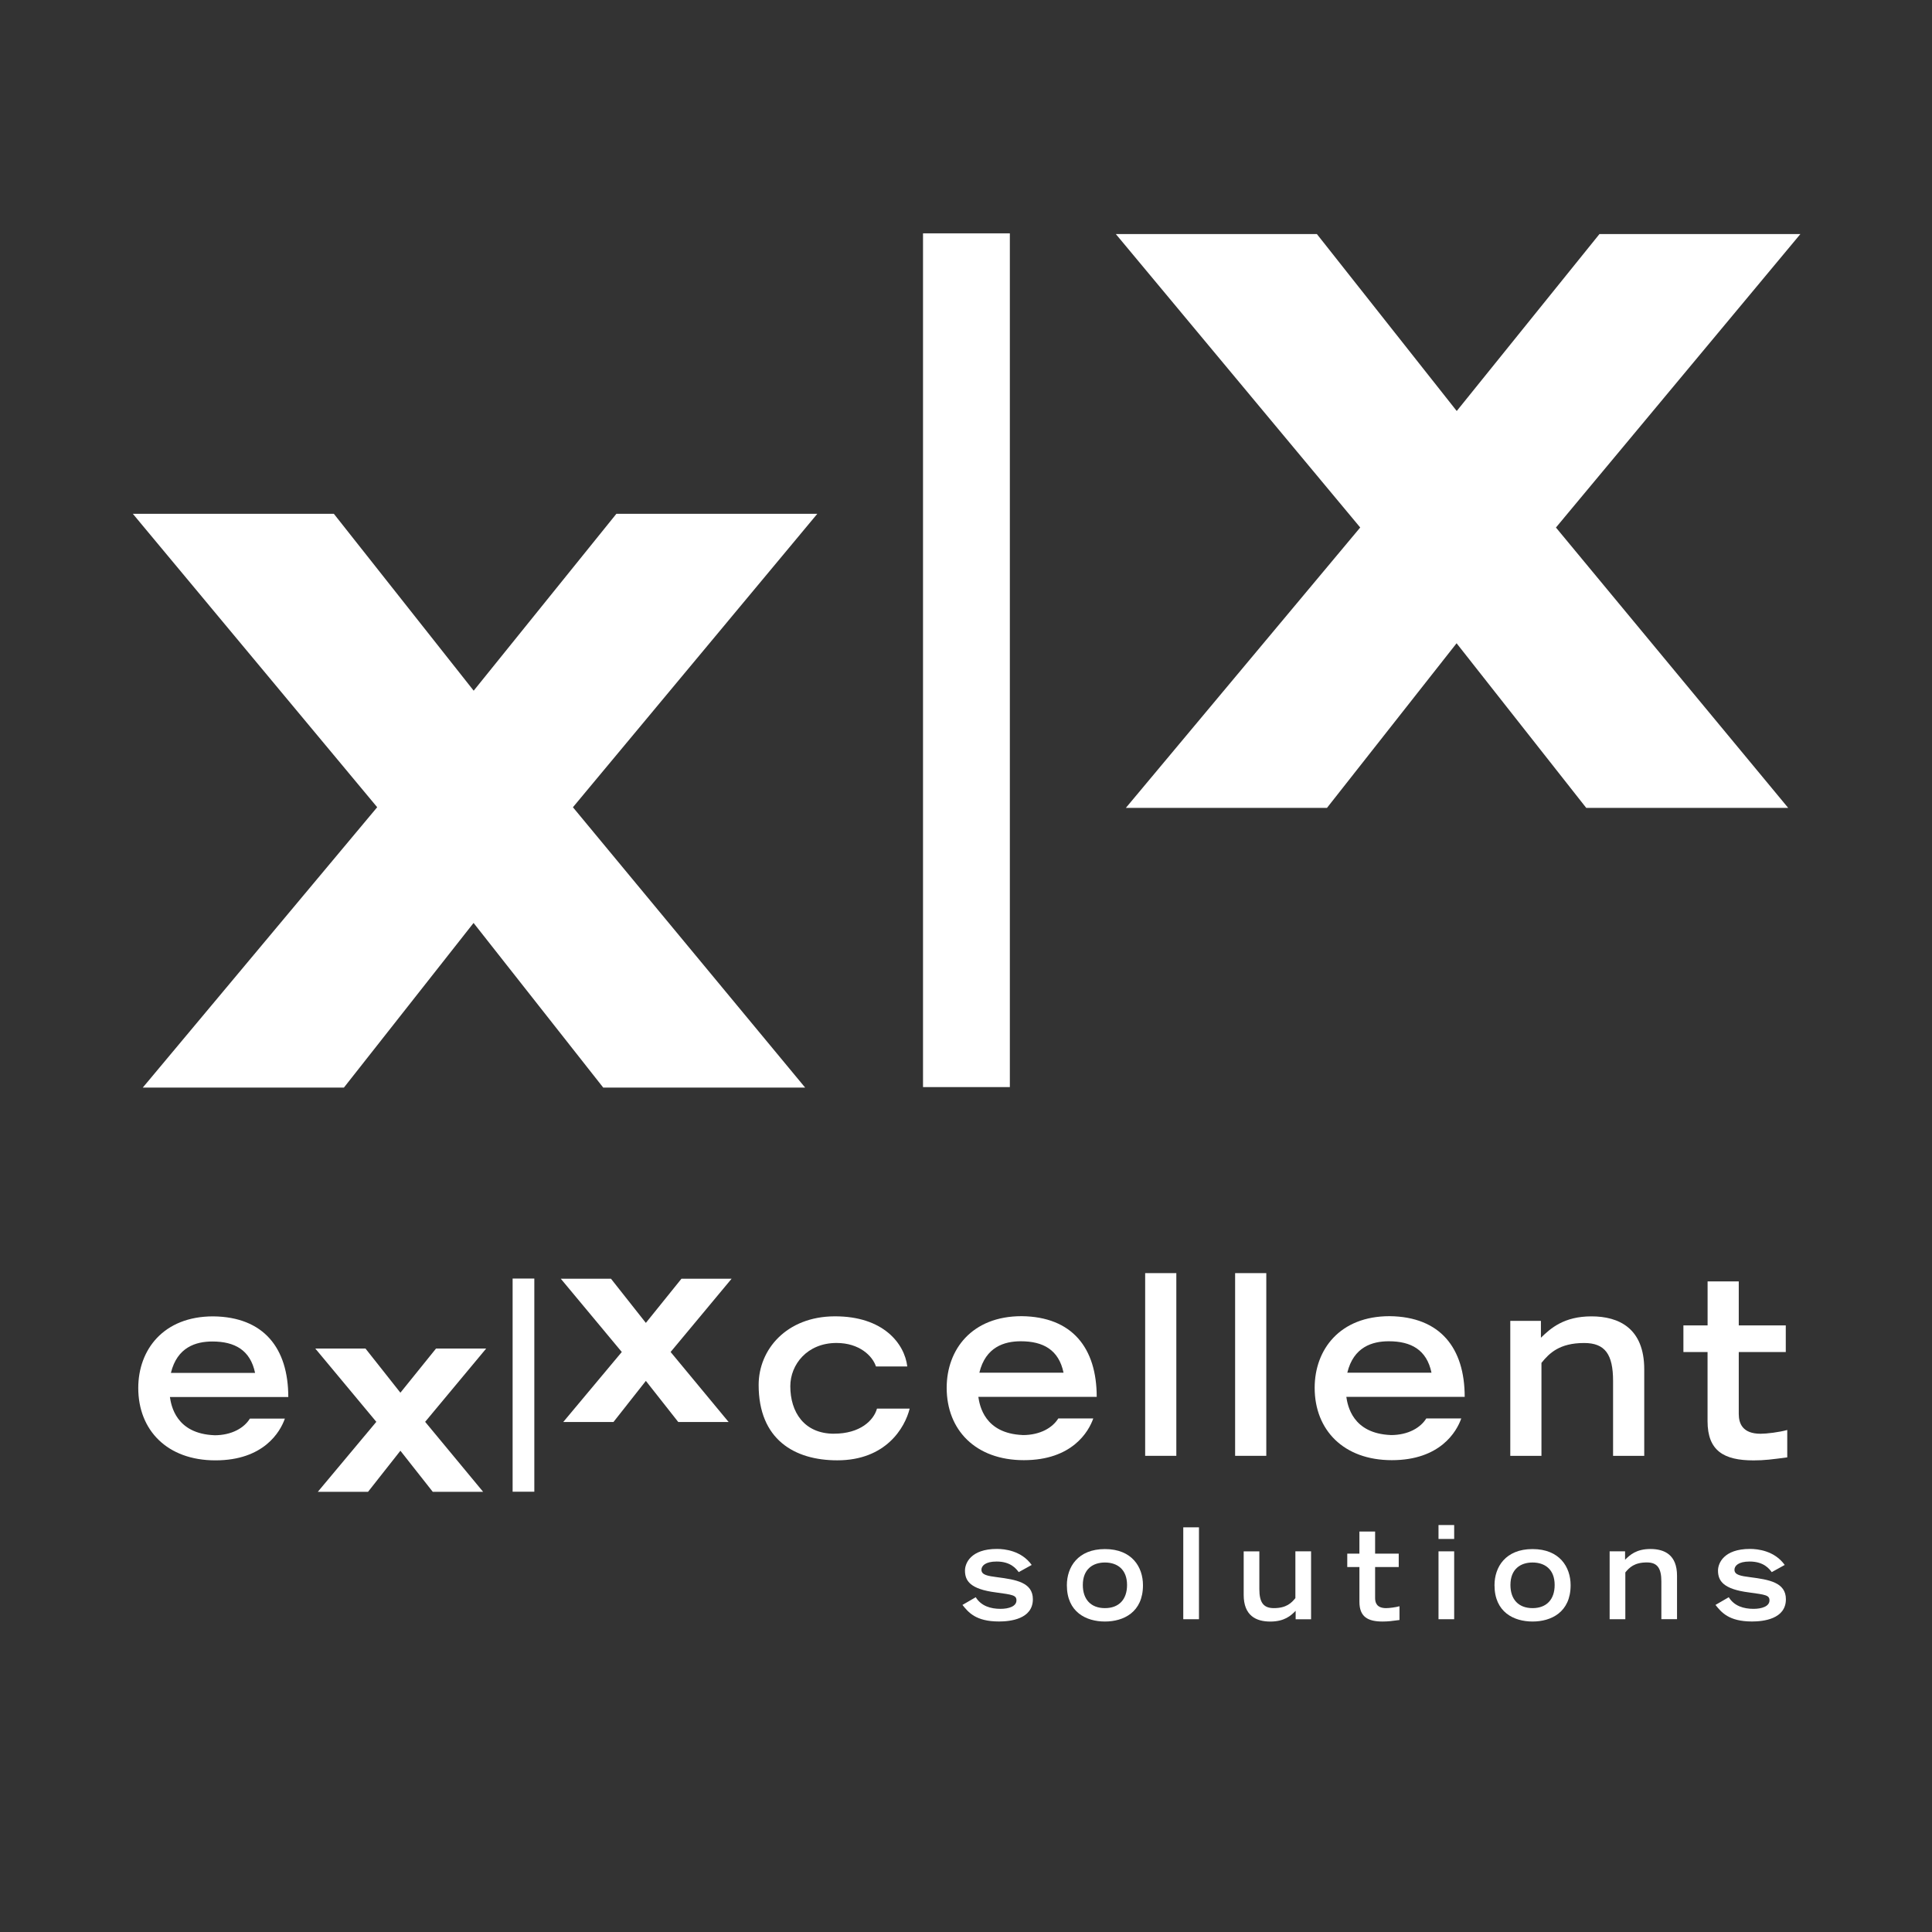 <svg xmlns="http://www.w3.org/2000/svg" id="Ebene_1" data-name="Ebene 1" viewBox="0 0 512 512"><rect x="0" y="0" width="512" height="512" fill="#333333" stroke="none"/><defs><style>      .cls-1 {        fill: #fff;      }    </style></defs><g><path class="cls-1" d="M368.58,380.3c-10.19-.4-11.45-7.86-11.79-10.12h31.37c0-12.92-6.46-21.24-19.91-21.38-13.19,0-19.85,8.86-19.85,18.98,0,11.18,7.66,19.18,20.45,19.18s17.18-7.55,18.4-11.06h-9.27c-1.49,2.42-4.74,4.41-9.4,4.41h0ZM368.04,355.45c5.93,0,10.06,2.27,11.32,8.33h-22.31c1.66-6.86,6.66-8.33,10.99-8.33h0Z"></path><path class="cls-1" d="M271.06,380.3c-10.19-.4-11.45-7.86-11.79-10.12h31.37c0-12.92-6.46-21.24-19.91-21.38-13.19,0-19.85,8.86-19.85,18.98,0,11.18,7.66,19.18,20.45,19.18s17.18-7.55,18.4-11.06h-9.27c-1.49,2.42-4.74,4.41-9.4,4.41h0ZM270.53,355.45c5.93,0,10.06,2.27,11.32,8.33h-22.31c1.66-6.86,6.66-8.33,10.99-8.33h0Z"></path><polygon class="cls-1" points="303.48 337.39 311.74 337.39 311.74 385.81 303.48 385.81 303.48 337.39 303.48 337.39"></polygon><polygon class="cls-1" points="327.32 337.39 335.58 337.39 335.58 385.81 327.32 385.81 327.32 337.39 327.32 337.39"></polygon><path class="cls-1" d="M400.24,350.05h8.12v4.46c2.6-2.53,6.13-5.66,13.39-5.66s13.99,3.13,13.99,14.05v22.91h-8.26v-19.84c0-7.06-2.13-10.06-7.66-10.06-6.59,0-9.26,2.73-11.32,5.27v24.64h-8.26v-35.76h0Z"></path><path class="cls-1" d="M446.13,351.25h6.4v-11.66h8.26v11.66h12.46v7.06h-12.46v16.39c0,2.53,1,5.26,5.79,5.26,1.6,0,4.93-.4,7.06-1v7.26c-4.06.53-6,.8-8.93.8-7.86,0-12.19-2.53-12.19-10.39v-18.32h-6.4v-7.06h0Z"></path><path class="cls-1" d="M128.05,395.35h-13.36l-8.58-10.89-8.58,10.89h-13.31l15.51-18.55-16.17-19.42h13.3l9.25,11.7,9.44-11.7h13.29l-16.17,19.42,15.37,18.55Z"></path><path class="cls-1" d="M193.1,376.84h-13.36l-8.58-10.89-8.58,10.89h-13.31l15.51-18.55-16.17-19.42h13.3l9.25,11.71,9.44-11.71h13.29l-16.17,19.42,15.37,18.55Z"></path><path class="cls-1" d="M56.82,380.35c-10.19-.4-11.45-7.86-11.79-10.12h31.37c0-12.92-6.46-21.24-19.91-21.38-13.19,0-19.85,8.86-19.85,18.98,0,11.18,7.66,19.18,20.45,19.18s17.18-7.55,18.4-11.06h-9.27c-1.49,2.42-4.74,4.41-9.4,4.41h0ZM56.28,355.51c5.93,0,10.06,2.27,11.32,8.33h-22.31c1.66-6.86,6.66-8.33,10.99-8.33h0Z"></path><path class="cls-1" d="M221.03,379.95c-7.92,0-11.59-5.73-11.59-12.59,0-5.73,4.46-11.46,12.25-11.46,6.03,0,9.53,3.41,10.45,6.23h8.3c-.71-6.02-6.32-13.35-19.28-13.29-12.72.06-20.11,8.79-20.11,18.18,0,14.38,9.39,19.98,20.85,19.98,12.88,0,17.92-8.65,19.17-13.7h-8.66c-.88,3.13-4.46,6.64-11.38,6.64h0Z"></path><polygon class="cls-1" points="135.85 338.83 141.6 338.83 141.6 395.32 135.85 395.32 135.85 338.83 135.85 338.83"></polygon><path class="cls-1" d="M273.42,414.74c-2.71-3.79-7.17-4.26-9.21-4.26-7,0-8.48,3.85-8.48,5.73,0,2.75,1.41,4.93,8.21,5.8,4.42.6,5.43.74,5.43,2.11,0,1.57-2.01,2.24-4.22,2.24-2.61,0-5.13-.74-6.57-3.08l-3.52,2.04c1.54,1.91,3.48,4.39,9.68,4.39,2.91,0,8.98-.6,8.98-5.9,0-4.46-4.49-5.19-9.41-5.83-2.48-.33-4.22-.57-4.22-1.98,0-1.01,1-2.18,4.02-2.18,3.79,0,5.23,1.98,5.86,2.81l3.45-1.91h0Z"></path><path class="cls-1" d="M292.82,429.72c4.92,0,10.08-2.45,10.08-9.62,0-4.82-2.91-9.58-10.08-9.58s-10.09,4.76-10.09,9.58c0,7.17,5.16,9.62,10.09,9.62h0ZM292.82,426.17c-3.72,0-5.86-2.31-5.86-6.13,0-4.22,2.68-5.96,5.86-5.96s5.86,1.74,5.86,5.96c0,3.82-2.14,6.13-5.86,6.13h0Z"></path><polygon class="cls-1" points="313.58 429.11 317.74 429.11 317.74 404.76 313.58 404.76 313.58 429.11 313.58 429.11"></polygon><path class="cls-1" d="M347.45,411.12h-4.16v12.4c-1.04,1.27-2.38,2.65-5.7,2.65-2.78,0-3.85-1.51-3.85-5.06v-9.98h-4.15v11.53c0,5.5,3.28,7.07,7.04,7.07s5.49-1.57,6.73-2.85v2.24h4.09v-17.99h0Z"></path><path class="cls-1" d="M357.04,415.28h3.22v9.21c0,3.95,2.18,5.23,6.13,5.23,1.47,0,2.45-.13,4.49-.4v-3.65c-1.07.3-2.75.5-3.55.5-2.41,0-2.91-1.37-2.91-2.65v-8.24h6.26v-3.55h-6.26v-5.86h-4.16v5.86h-3.22v3.55h0Z"></path><path class="cls-1" d="M381.22,429.11h4.15v-17.99h-4.15v17.99h0ZM381.22,407.84h4.15v-3.69h-4.15v3.69h0Z"></path><path class="cls-1" d="M406.14,429.72c4.93,0,10.09-2.45,10.09-9.62,0-4.82-2.92-9.58-10.09-9.58s-10.08,4.76-10.08,9.58c0,7.17,5.16,9.62,10.08,9.62h0ZM406.14,426.17c-3.72,0-5.86-2.31-5.86-6.13,0-4.22,2.68-5.96,5.86-5.96s5.86,1.74,5.86,5.96c0,3.82-2.14,6.13-5.86,6.13h0Z"></path><path class="cls-1" d="M426.57,429.11h4.16v-12.4c1.04-1.27,2.38-2.65,5.7-2.65,2.78,0,3.85,1.51,3.85,5.06v9.98h4.15v-11.53c0-5.49-3.28-7.07-7.04-7.07s-5.43,1.57-6.73,2.85v-2.24h-4.09v17.99h0Z"></path><path class="cls-1" d="M472.98,414.74c-2.71-3.79-7.17-4.26-9.21-4.26-7,0-8.48,3.85-8.48,5.73,0,2.75,1.41,4.93,8.21,5.8,4.42.6,5.43.74,5.43,2.11,0,1.57-2.01,2.24-4.22,2.24-2.61,0-5.13-.74-6.57-3.08l-3.52,2.04c1.54,1.91,3.48,4.39,9.68,4.39,2.91,0,8.98-.6,8.98-5.9,0-4.46-4.49-5.19-9.41-5.83-2.48-.33-4.22-.57-4.22-1.98,0-1.01,1-2.18,4.02-2.18,3.79,0,5.23,1.98,5.86,2.81l3.45-1.91h0Z"></path></g><g><polygon class="cls-1" points="213.37 288.22 159.86 288.22 125.5 244.59 91.14 288.22 37.84 288.22 99.96 213.92 35.2 136.16 88.47 136.16 125.53 183.04 163.35 136.16 216.6 136.16 151.83 213.93 213.37 288.22 213.37 288.22"></polygon><polygon class="cls-1" points="473.89 214.1 412.34 139.8 477.12 62.03 423.87 62.03 386.05 108.92 348.99 62.03 295.71 62.03 360.47 139.79 298.36 214.1 351.66 214.1 386.01 170.47 420.37 214.1 473.89 214.1 473.89 214.1"></polygon><polygon class="cls-1" points="244.61 61.84 244.61 61.84 244.61 288.09 267.62 288.09 267.62 61.84 244.61 61.84 244.61 61.84"></polygon></g></svg>